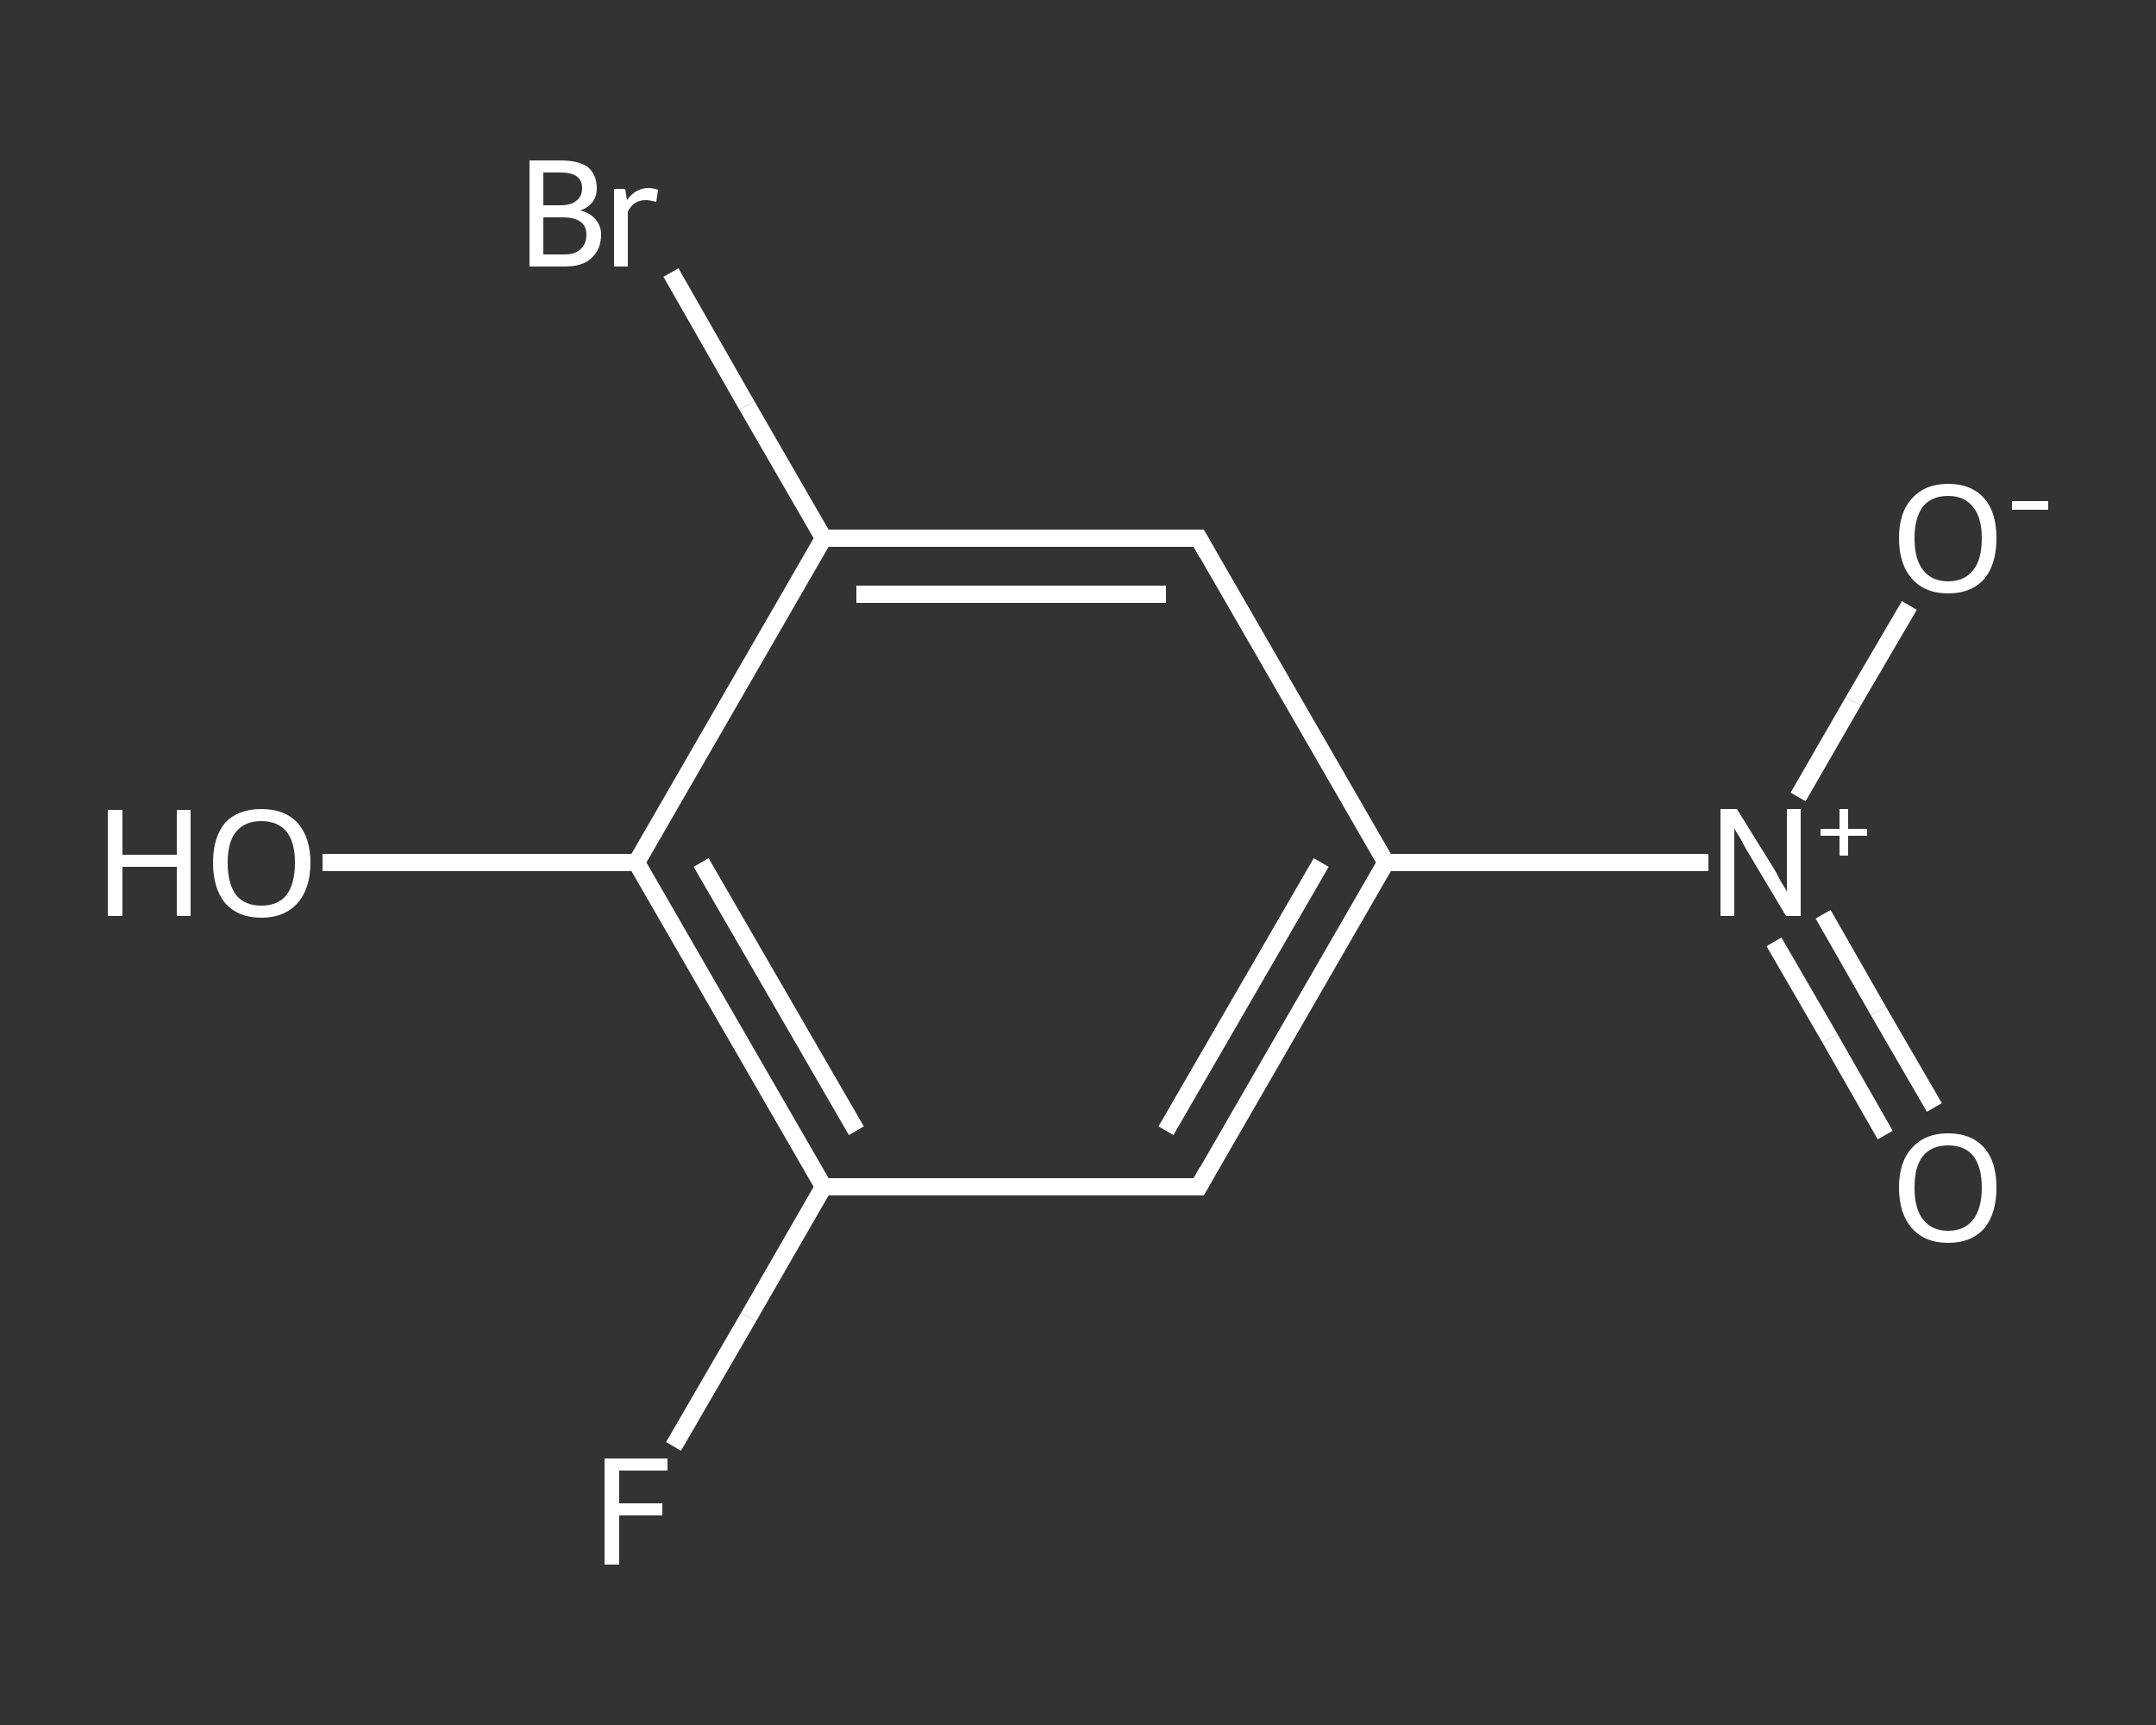 <?xml version='1.0' encoding='iso-8859-1'?>
<svg version='1.1' baseProfile='full'
              xmlns='http://www.w3.org/2000/svg'
                      xmlns:rdkit='http://www.rdkit.org/xml'
                      xmlns:xlink='http://www.w3.org/1999/xlink'
                  xml:space='preserve'
width='250px' height='200px' viewBox='0 0 250 200'>
<rect x="0" y="0" width="250" height="200" fill="#333333" stroke="none"/>
<!-- END OF HEADER -->
<rect style='opacity:1.0;fill:transparent;stroke:none' width='250.0' height='200.0' x='0.0' y='0.0'> </rect>
<path class='bond-0 atom-0 atom-1' d='M 218.6,131.6 L 212.2,120.4' style='fill:none;fill-rule:evenodd;stroke:#FFFFFF;stroke-width:2.0px;stroke-linecap:butt;stroke-linejoin:miter;stroke-opacity:1' />
<path class='bond-0 atom-0 atom-1' d='M 212.2,120.4 L 205.7,109.2' style='fill:none;fill-rule:evenodd;stroke:#FFFFFF;stroke-width:2.0px;stroke-linecap:butt;stroke-linejoin:miter;stroke-opacity:1' />
<path class='bond-0 atom-0 atom-1' d='M 224.3,128.4 L 217.8,117.2' style='fill:none;fill-rule:evenodd;stroke:#FFFFFF;stroke-width:2.0px;stroke-linecap:butt;stroke-linejoin:miter;stroke-opacity:1' />
<path class='bond-0 atom-0 atom-1' d='M 217.8,117.2 L 211.4,106.0' style='fill:none;fill-rule:evenodd;stroke:#FFFFFF;stroke-width:2.0px;stroke-linecap:butt;stroke-linejoin:miter;stroke-opacity:1' />
<path class='bond-1 atom-1 atom-2' d='M 208.5,92.4 L 214.9,81.3' style='fill:none;fill-rule:evenodd;stroke:#FFFFFF;stroke-width:2.0px;stroke-linecap:butt;stroke-linejoin:miter;stroke-opacity:1' />
<path class='bond-1 atom-1 atom-2' d='M 214.9,81.3 L 221.4,70.2' style='fill:none;fill-rule:evenodd;stroke:#FFFFFF;stroke-width:2.0px;stroke-linecap:butt;stroke-linejoin:miter;stroke-opacity:1' />
<path class='bond-2 atom-1 atom-3' d='M 198.1,100.0 L 179.4,100.0' style='fill:none;fill-rule:evenodd;stroke:#FFFFFF;stroke-width:2.0px;stroke-linecap:butt;stroke-linejoin:miter;stroke-opacity:1' />
<path class='bond-2 atom-1 atom-3' d='M 179.4,100.0 L 160.7,100.0' style='fill:none;fill-rule:evenodd;stroke:#FFFFFF;stroke-width:2.0px;stroke-linecap:butt;stroke-linejoin:miter;stroke-opacity:1' />
<path class='bond-3 atom-3 atom-4' d='M 160.7,100.0 L 139.0,137.6' style='fill:none;fill-rule:evenodd;stroke:#FFFFFF;stroke-width:2.0px;stroke-linecap:butt;stroke-linejoin:miter;stroke-opacity:1' />
<path class='bond-3 atom-3 atom-4' d='M 153.2,100.0 L 135.2,131.1' style='fill:none;fill-rule:evenodd;stroke:#FFFFFF;stroke-width:2.0px;stroke-linecap:butt;stroke-linejoin:miter;stroke-opacity:1' />
<path class='bond-4 atom-4 atom-5' d='M 139.0,137.6 L 95.5,137.6' style='fill:none;fill-rule:evenodd;stroke:#FFFFFF;stroke-width:2.0px;stroke-linecap:butt;stroke-linejoin:miter;stroke-opacity:1' />
<path class='bond-5 atom-5 atom-6' d='M 95.5,137.6 L 86.8,152.7' style='fill:none;fill-rule:evenodd;stroke:#FFFFFF;stroke-width:2.0px;stroke-linecap:butt;stroke-linejoin:miter;stroke-opacity:1' />
<path class='bond-5 atom-5 atom-6' d='M 86.8,152.7 L 78.1,167.7' style='fill:none;fill-rule:evenodd;stroke:#FFFFFF;stroke-width:2.0px;stroke-linecap:butt;stroke-linejoin:miter;stroke-opacity:1' />
<path class='bond-6 atom-5 atom-7' d='M 95.5,137.6 L 73.8,100.0' style='fill:none;fill-rule:evenodd;stroke:#FFFFFF;stroke-width:2.0px;stroke-linecap:butt;stroke-linejoin:miter;stroke-opacity:1' />
<path class='bond-6 atom-5 atom-7' d='M 99.3,131.1 L 81.3,100.0' style='fill:none;fill-rule:evenodd;stroke:#FFFFFF;stroke-width:2.0px;stroke-linecap:butt;stroke-linejoin:miter;stroke-opacity:1' />
<path class='bond-7 atom-7 atom-8' d='M 73.8,100.0 L 55.6,100.0' style='fill:none;fill-rule:evenodd;stroke:#FFFFFF;stroke-width:2.0px;stroke-linecap:butt;stroke-linejoin:miter;stroke-opacity:1' />
<path class='bond-7 atom-7 atom-8' d='M 55.6,100.0 L 37.4,100.0' style='fill:none;fill-rule:evenodd;stroke:#FFFFFF;stroke-width:2.0px;stroke-linecap:butt;stroke-linejoin:miter;stroke-opacity:1' />
<path class='bond-8 atom-7 atom-9' d='M 73.8,100.0 L 95.5,62.4' style='fill:none;fill-rule:evenodd;stroke:#FFFFFF;stroke-width:2.0px;stroke-linecap:butt;stroke-linejoin:miter;stroke-opacity:1' />
<path class='bond-9 atom-9 atom-10' d='M 95.5,62.4 L 86.6,47.0' style='fill:none;fill-rule:evenodd;stroke:#FFFFFF;stroke-width:2.0px;stroke-linecap:butt;stroke-linejoin:miter;stroke-opacity:1' />
<path class='bond-9 atom-9 atom-10' d='M 86.6,47.0 L 77.8,31.6' style='fill:none;fill-rule:evenodd;stroke:#FFFFFF;stroke-width:2.0px;stroke-linecap:butt;stroke-linejoin:miter;stroke-opacity:1' />
<path class='bond-10 atom-9 atom-11' d='M 95.5,62.4 L 139.0,62.4' style='fill:none;fill-rule:evenodd;stroke:#FFFFFF;stroke-width:2.0px;stroke-linecap:butt;stroke-linejoin:miter;stroke-opacity:1' />
<path class='bond-10 atom-9 atom-11' d='M 99.3,68.9 L 135.2,68.9' style='fill:none;fill-rule:evenodd;stroke:#FFFFFF;stroke-width:2.0px;stroke-linecap:butt;stroke-linejoin:miter;stroke-opacity:1' />
<path class='bond-11 atom-11 atom-3' d='M 139.0,62.4 L 160.7,100.0' style='fill:none;fill-rule:evenodd;stroke:#FFFFFF;stroke-width:2.0px;stroke-linecap:butt;stroke-linejoin:miter;stroke-opacity:1' />
<path d='M 140.0,135.8 L 139.0,137.6 L 136.8,137.6' style='fill:none;stroke:#FFFFFF;stroke-width:2.0px;stroke-linecap:butt;stroke-linejoin:miter;stroke-opacity:1;' />
<path d='M 136.8,62.4 L 139.0,62.4 L 140.0,64.2' style='fill:none;stroke:#FFFFFF;stroke-width:2.0px;stroke-linecap:butt;stroke-linejoin:miter;stroke-opacity:1;' />
<path class='atom-0' d='M 220.2 137.7
Q 220.2 134.7, 221.7 133.1
Q 223.2 131.4, 225.9 131.4
Q 228.6 131.4, 230.1 133.1
Q 231.5 134.7, 231.5 137.7
Q 231.5 140.7, 230.1 142.4
Q 228.6 144.1, 225.9 144.1
Q 223.2 144.1, 221.7 142.4
Q 220.2 140.7, 220.2 137.7
M 225.9 142.7
Q 227.8 142.7, 228.8 141.4
Q 229.8 140.1, 229.8 137.7
Q 229.8 135.3, 228.8 134.0
Q 227.8 132.8, 225.9 132.8
Q 224.0 132.8, 223.0 134.0
Q 222.0 135.2, 222.0 137.7
Q 222.0 140.2, 223.0 141.4
Q 224.0 142.7, 225.9 142.7
' fill='#FFFFFF'/>
<path class='atom-1' d='M 201.4 93.8
L 205.5 100.4
Q 205.9 101.0, 206.5 102.2
Q 207.2 103.3, 207.2 103.4
L 207.2 93.8
L 208.8 93.8
L 208.8 106.2
L 207.1 106.2
L 202.8 99.0
Q 202.3 98.2, 201.8 97.2
Q 201.2 96.3, 201.1 96.0
L 201.1 106.2
L 199.5 106.2
L 199.5 93.8
L 201.4 93.8
' fill='#FFFFFF'/>
<path class='atom-1' d='M 211.1 96.1
L 213.3 96.1
L 213.3 93.8
L 214.3 93.8
L 214.3 96.1
L 216.5 96.1
L 216.5 96.9
L 214.3 96.9
L 214.3 99.2
L 213.3 99.2
L 213.3 96.9
L 211.1 96.9
L 211.1 96.1
' fill='#FFFFFF'/>
<path class='atom-2' d='M 220.2 62.4
Q 220.2 59.4, 221.7 57.8
Q 223.2 56.1, 225.9 56.1
Q 228.6 56.1, 230.1 57.8
Q 231.5 59.4, 231.5 62.4
Q 231.5 65.4, 230.1 67.1
Q 228.6 68.8, 225.9 68.8
Q 223.2 68.8, 221.7 67.1
Q 220.2 65.4, 220.2 62.4
M 225.9 67.4
Q 227.8 67.4, 228.8 66.1
Q 229.8 64.9, 229.8 62.4
Q 229.8 60.0, 228.8 58.8
Q 227.8 57.5, 225.9 57.5
Q 224.0 57.5, 223.0 58.7
Q 222.0 60.0, 222.0 62.4
Q 222.0 64.9, 223.0 66.1
Q 224.0 67.4, 225.9 67.4
' fill='#FFFFFF'/>
<path class='atom-2' d='M 233.3 58.1
L 237.5 58.1
L 237.5 59.1
L 233.3 59.1
L 233.3 58.1
' fill='#FFFFFF'/>
<path class='atom-6' d='M 70.1 169.1
L 77.4 169.1
L 77.4 170.5
L 71.8 170.5
L 71.8 174.3
L 76.8 174.3
L 76.8 175.7
L 71.8 175.7
L 71.8 181.4
L 70.1 181.4
L 70.1 169.1
' fill='#FFFFFF'/>
<path class='atom-8' d='M 12.5 93.9
L 14.2 93.9
L 14.2 99.1
L 20.5 99.1
L 20.5 93.9
L 22.1 93.9
L 22.1 106.2
L 20.5 106.2
L 20.5 100.5
L 14.2 100.5
L 14.2 106.2
L 12.5 106.2
L 12.5 93.9
' fill='#FFFFFF'/>
<path class='atom-8' d='M 24.7 100.0
Q 24.7 97.1, 26.1 95.4
Q 27.6 93.8, 30.3 93.8
Q 33.0 93.8, 34.5 95.4
Q 36.0 97.1, 36.0 100.0
Q 36.0 103.0, 34.5 104.7
Q 33.0 106.4, 30.3 106.4
Q 27.6 106.4, 26.1 104.7
Q 24.7 103.0, 24.7 100.0
M 30.3 105.0
Q 32.2 105.0, 33.2 103.8
Q 34.2 102.5, 34.2 100.0
Q 34.2 97.6, 33.2 96.4
Q 32.2 95.2, 30.3 95.2
Q 28.4 95.2, 27.4 96.4
Q 26.4 97.6, 26.4 100.0
Q 26.4 102.5, 27.4 103.8
Q 28.4 105.0, 30.3 105.0
' fill='#FFFFFF'/>
<path class='atom-10' d='M 67.3 24.4
Q 68.5 24.7, 69.1 25.5
Q 69.7 26.2, 69.7 27.2
Q 69.7 28.9, 68.6 29.9
Q 67.6 30.9, 65.5 30.9
L 61.4 30.9
L 61.4 18.6
L 65.0 18.6
Q 67.1 18.6, 68.2 19.4
Q 69.2 20.3, 69.2 21.8
Q 69.2 23.7, 67.3 24.4
M 63.0 20.0
L 63.0 23.8
L 65.0 23.8
Q 66.2 23.8, 66.8 23.3
Q 67.5 22.8, 67.5 21.8
Q 67.5 20.0, 65.0 20.0
L 63.0 20.0
M 65.5 29.5
Q 66.7 29.5, 67.3 28.9
Q 68.0 28.3, 68.0 27.2
Q 68.0 26.2, 67.3 25.7
Q 66.6 25.2, 65.2 25.2
L 63.0 25.2
L 63.0 29.5
L 65.5 29.5
' fill='#FFFFFF'/>
<path class='atom-10' d='M 72.5 21.9
L 72.7 23.2
Q 73.7 21.8, 75.2 21.8
Q 75.7 21.8, 76.3 22.0
L 76.1 23.4
Q 75.3 23.2, 74.9 23.2
Q 74.2 23.2, 73.7 23.5
Q 73.2 23.8, 72.8 24.5
L 72.8 30.9
L 71.2 30.9
L 71.2 21.9
L 72.5 21.9
' fill='#FFFFFF'/>
</svg>

